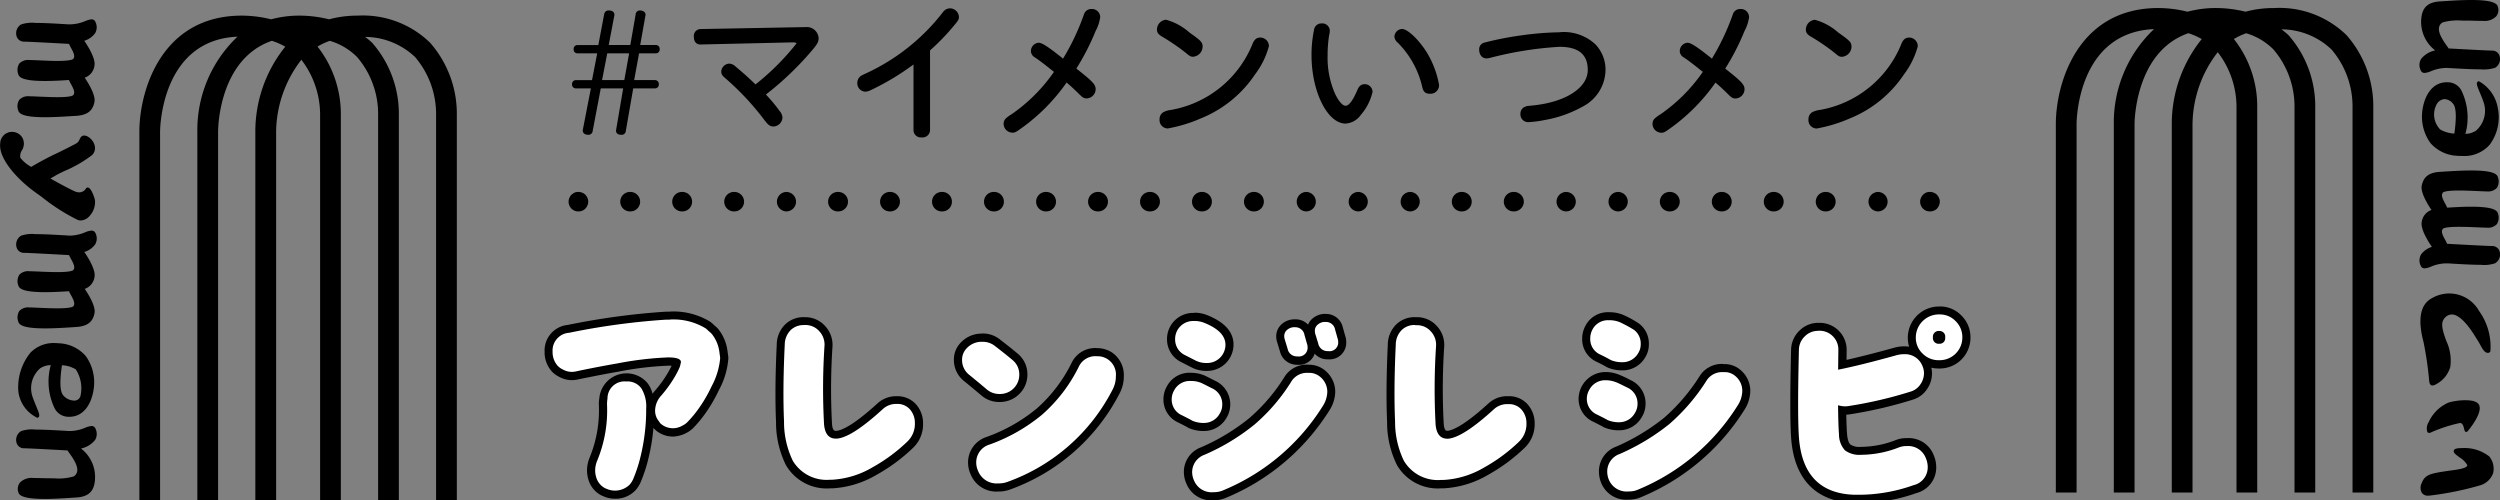 <svg id="c-fig--arrageRecipe" xmlns="http://www.w3.org/2000/svg" viewBox="0 0 160 32">
  <rect x="0" y="0" width="160" height="32" fill="#808080" stroke="none"/>
  <defs>
    <style>
      .cls-1 {
        fill: #fff;
      }
    </style>
  </defs>
  <title>c-fig--arrageRecipe</title>
  <g>
    <path d="M42,3.412a.238.238,0,0,0,.218-.26A.242.242,0,0,0,42,2.882H40.973l.332-1.869a.216.216,0,0,0,.011-.062c.01-.156-.146-.281-.353-.281a.266.266,0,0,0-.281.25L40.34,2.882H38.958l.353-1.859a.2.2,0,0,0,.011-.072c.01-.166-.135-.281-.343-.281a.282.282,0,0,0-.312.24l-.374,1.973h-1.36a.242.242,0,0,0-.218.27.237.237,0,0,0,.218.26h1.288l-.332,1.714H36.85a.25.25,0,0,0-.239.27.241.241,0,0,0,.239.26h.966l-.509,2.617a.2.2,0,0,0-.011.072c-.01.166.136.281.343.281a.268.268,0,0,0,.291-.24l.519-2.731h1.434l-.447,2.627a.3.3,0,0,0-.01.083c0,.166.124.26.332.26a.26.26,0,0,0,.291-.228l.477-2.742h1.4a.241.241,0,0,0,.239-.26.249.249,0,0,0-.239-.27h-1.34L40.9,3.412ZM39.955,5.126H38.532l.332-1.714h1.4Zm12.437-2.7c0,.239-.073.385-.395.768a19.679,19.679,0,0,1-2.981,2.857A9.711,9.711,0,0,1,49.9,7.11a.673.673,0,0,1,.177.425.6.6,0,0,1-.561.561c-.218,0-.322-.073-.55-.353A17.118,17.118,0,0,0,46.389,4.98c-.177-.155-.228-.249-.228-.4a.537.537,0,0,1,.5-.508.6.6,0,0,1,.415.187c.52.436.769.655,1.278,1.143a15.829,15.829,0,0,0,2.617-2.617c0-.052-.073-.073-.249-.073l-5.879.135c-.27.01-.436-.177-.436-.488a.44.44,0,0,1,.447-.5l6.71-.125A.76.76,0,0,1,52.392,2.425Zm8.98-1.34c0,.145-.042.218-.239.457a14.269,14.269,0,0,1-1.61,1.683v5.1a.48.48,0,0,1-.54.467.467.467,0,0,1-.519-.467v-4.2a16.232,16.232,0,0,1-2.732,1.641.848.848,0,0,1-.364.1.538.538,0,0,1-.5-.571.556.556,0,0,1,.239-.447c.042-.021.052-.031.3-.146A13.2,13.2,0,0,0,60.344.784a.564.564,0,0,1,.467-.25A.578.578,0,0,1,61.372,1.086Zm9.041.01a2.647,2.647,0,0,1-.291.883,15.2,15.2,0,0,1-1.236,2.409c1.07.841,1.236,1.028,1.236,1.329a.6.6,0,0,1-.571.582c-.166,0-.249-.042-.447-.239-.436-.426-.519-.5-.841-.779a12.13,12.13,0,0,1-2.9,2.929c-.363.26-.415.281-.581.281a.573.573,0,0,1-.551-.571.472.472,0,0,1,.146-.343,2,2,0,0,1,.342-.25A10.663,10.663,0,0,0,67.453,4.6c-.624-.5-.945-.748-1.236-.935a.477.477,0,0,1-.239-.4.54.54,0,0,1,.488-.53c.218,0,.613.249,1.569,1.018A15,15,0,0,0,69.374.919a.489.489,0,0,1,.478-.343A.525.525,0,0,1,70.413,1.1Zm10.8,1.849a5.2,5.2,0,0,1-.883,1.806,7.579,7.579,0,0,1-3.449,2.815,9.549,9.549,0,0,1-2.139.655.534.534,0,0,1-.53-.583.511.511,0,0,1,.26-.467,1.364,1.364,0,0,1,.467-.135,6.912,6.912,0,0,0,5.235-4.258c.115-.26.26-.374.478-.374A.549.549,0,0,1,81.21,2.945Zm-6.876-.624c-.218-.135-.291-.249-.291-.435a.632.632,0,0,1,.582-.623,3.751,3.751,0,0,1,1.486.81c.778.55.852.633.852.925a.661.661,0,0,1-.6.633c-.155,0-.218-.031-.436-.218A13.448,13.448,0,0,0,74.334,2.321ZM91.3,3.329a6.037,6.037,0,0,1,.8,2.1A.548.548,0,0,1,91.52,6c-.291,0-.426-.114-.5-.447a5.838,5.838,0,0,0-1.578-2.836.527.527,0,0,1-.2-.384.516.516,0,0,1,.488-.478C90.086,1.854,90.792,2.529,91.3,3.329ZM87.843,5.884a3.4,3.4,0,0,1-.738,1.454,1.3,1.3,0,0,1-.986.571c-1.164,0-2.182-2.047-2.182-4.383A7.813,7.813,0,0,1,84.1,1.9a.466.466,0,0,1,.467-.4.481.481,0,0,1,.541.467,1.207,1.207,0,0,1-.042.281,8.3,8.3,0,0,0-.1,1.308A5.756,5.756,0,0,0,85.443,6c.229.478.478.769.676.769.218,0,.467-.343.758-1.018.1-.25.249-.363.457-.363A.5.5,0,0,1,87.843,5.884Zm14.266-3.044a2.348,2.348,0,0,1,.643,1.683,2.679,2.679,0,0,1-1.475,2.306,7.639,7.639,0,0,1-2.409.851,7.2,7.2,0,0,1-1,.135.5.5,0,0,1-.56-.54.458.458,0,0,1,.311-.447c.093-.042.093-.042.415-.072,2.139-.2,3.583-1.122,3.583-2.275,0-1-.593-1.485-1.807-1.485a22.683,22.683,0,0,0-4.415.7.981.981,0,0,1-.259.042c-.281,0-.468-.228-.468-.571a.432.432,0,0,1,.312-.435,20.053,20.053,0,0,1,2.462-.478,19.125,19.125,0,0,1,2.336-.187A2.954,2.954,0,0,1,102.109,2.841ZM111.941,1.1a2.644,2.644,0,0,1-.291.883,15.2,15.2,0,0,1-1.236,2.409c1.07.841,1.236,1.028,1.236,1.329a.6.6,0,0,1-.571.582c-.166,0-.25-.042-.446-.239-.436-.426-.52-.5-.841-.779a12.136,12.136,0,0,1-2.9,2.929c-.364.26-.416.281-.581.281a.573.573,0,0,1-.551-.571.471.471,0,0,1,.145-.343,2.118,2.118,0,0,1,.343-.25A10.663,10.663,0,0,0,108.981,4.6c-.623-.5-.946-.748-1.236-.935a.476.476,0,0,1-.24-.4.54.54,0,0,1,.488-.53c.218,0,.613.249,1.569,1.018A15.026,15.026,0,0,0,110.9.919a.49.49,0,0,1,.478-.343A.526.526,0,0,1,111.941,1.1Zm10.8,1.849a5.2,5.2,0,0,1-.882,1.806,7.579,7.579,0,0,1-3.448,2.815,9.554,9.554,0,0,1-2.14.655.533.533,0,0,1-.529-.583A.512.512,0,0,1,116,7.172a1.363,1.363,0,0,1,.468-.135A6.911,6.911,0,0,0,121.7,2.779c.115-.26.26-.374.478-.374A.548.548,0,0,1,122.736,2.945Zm-6.876-.624c-.218-.135-.29-.249-.29-.435a.632.632,0,0,1,.582-.623,3.749,3.749,0,0,1,1.485.81c.779.55.853.633.853.925a.661.661,0,0,1-.6.633c-.155,0-.218-.031-.436-.218A13.377,13.377,0,0,0,115.861,2.321Z"/>
    <g>
      <path class="cls-1" d="M118.735,31.921c-2.346-.064-3.625-1.329-3.852-3.758-.08-.9-.086-2.843-.016-5.783a1.457,1.457,0,0,1,.469-1.056,1.428,1.428,0,0,1,1.022-.413.792.792,0,0,1,.128.014h0a1.427,1.427,0,0,1,1.009.428,1.443,1.443,0,0,1,.416,1.047l-.011.945c.926-.2,2.031-.477,3.366-.847a2.081,2.081,0,0,1,.54-.085,1.651,1.651,0,0,1,.91.239,1.641,1.641,0,0,1-.365-1.057,1.766,1.766,0,1,1,1.781,1.717.344.344,0,0,1-.088-.014h0a1.675,1.675,0,0,1-.964-.3,1.759,1.759,0,0,1,.2.348,1.357,1.357,0,0,1,.112.542,1.512,1.512,0,0,1-.272.86,1.4,1.4,0,0,1-.724.556,27.258,27.258,0,0,1-4.079.951,1.386,1.386,0,0,1-.21.016,1.552,1.552,0,0,1-.176-.011l-.029,0c.011.706.029,1.218.055,1.526a1.31,1.31,0,0,0,.295.846,1.325,1.325,0,0,0,.852.219,6.492,6.492,0,0,0,2.324-.45,1.553,1.553,0,0,1,.579-.109,1.489,1.489,0,0,1,1.486.931,1.7,1.7,0,0,1,.143.651,1.429,1.429,0,0,1-1.089,1.429,10.822,10.822,0,0,1-3.513.627Zm5.372-10.481c-.117.007-.139.032-.139.157,0,.1.007.138.15.143.1,0,.114-.023.114-.143C124.233,21.457,124.2,21.444,124.107,21.44ZM77.651,31.754a1.473,1.473,0,0,1-1.467-.867,1.652,1.652,0,0,1-.158-.668,1.437,1.437,0,0,1,.958-1.36,13.433,13.433,0,0,0,3.134-1.9,11.688,11.688,0,0,0,2.323-2.726,1.421,1.421,0,0,1,1.282-.638,1.355,1.355,0,0,1,.916.306,1.49,1.49,0,0,1,.563,1.154,2.034,2.034,0,0,1-.345,1.078,13.979,13.979,0,0,1-6.477,5.475,1.693,1.693,0,0,1-.694.143Zm26.52-.054a1.446,1.446,0,0,1-1.434-.859,1.638,1.638,0,0,1-.144-.668,1.44,1.44,0,0,1,.957-1.359,13.815,13.815,0,0,0,3.114-1.876,12.348,12.348,0,0,0,2.345-2.75,1.423,1.423,0,0,1,1.282-.635,1.329,1.329,0,0,1,.928.309,1.474,1.474,0,0,1,.543,1.15,2.046,2.046,0,0,1-.343,1.079,13.99,13.99,0,0,1-6.479,5.474,1.657,1.657,0,0,1-.679.143C104.243,31.708,104.18,31.7,104.172,31.7Zm-64.844-.053a1.476,1.476,0,0,1-.653-.152A1.417,1.417,0,0,1,37.9,30.6a1.716,1.716,0,0,1-.076-.506,1.883,1.883,0,0,1,.14-.7,8.2,8.2,0,0,0,.618-3.5,1.735,1.735,0,0,1,.02-.328,1.372,1.372,0,0,1,1.484-1.419,1.342,1.342,0,0,1,1.155.541,2.412,2.412,0,0,1,.365,1.449,12.933,12.933,0,0,1-.363,3.114,9.163,9.163,0,0,1-.493,1.514,1.615,1.615,0,0,1-.216.356.529.529,0,0,1-.077.078A1.4,1.4,0,0,1,39.328,31.648Zm24.579-.455a.291.291,0,0,1-.077-.011l0,0a1.508,1.508,0,0,1-1.475-.933,1.56,1.56,0,0,1-.142-.634,1.446,1.446,0,0,1,1.031-1.41,11.019,11.019,0,0,0,3.265-1.852,9.726,9.726,0,0,0,2.32-3.047,1.438,1.438,0,0,1,1.355-.766,1.526,1.526,0,0,1,.789.2,1.5,1.5,0,0,1,.69,1.348,2.073,2.073,0,0,1-.208.9,12.464,12.464,0,0,1-6.91,6.095A1.811,1.811,0,0,1,63.907,31.192Zm28.323-.212a2.775,2.775,0,0,1-2.609-1.362,5.894,5.894,0,0,1-.595-2.636c-.061-1.368-.046-3.031.044-4.944a1.588,1.588,0,0,1,.468-1.107,1.43,1.43,0,0,1,1.032-.388l.111,0a.251.251,0,0,1,.066.012,1.41,1.41,0,0,1,1.018.477,1.5,1.5,0,0,1,.4,1.085,41.823,41.823,0,0,0-.031,5.035c.063.662.353.662.491.662.43-.036,1.233-.382,2.814-1.828A1.506,1.506,0,0,1,96.5,25.6a1.345,1.345,0,0,1,1.079.445,1.563,1.563,0,0,1,.376,1.06,1.817,1.817,0,0,1-.565,1.355,10.975,10.975,0,0,1-2.272,1.68,5.975,5.975,0,0,1-2.715.837Zm-39.108,0a2.772,2.772,0,0,1-2.608-1.362,5.9,5.9,0,0,1-.6-2.636c-.062-1.375-.046-3.038.046-4.944a1.582,1.582,0,0,1,.467-1.107,1.43,1.43,0,0,1,1.032-.388l.109,0a1.428,1.428,0,0,1,1.053.488,1.511,1.511,0,0,1,.4,1.085,41.806,41.806,0,0,0-.031,5.035c.063.666.352.666.49.666.455-.035,1.26-.379,2.848-1.832a1.508,1.508,0,0,1,1.056-.388h.023a1.313,1.313,0,0,1,1.023.444,1.569,1.569,0,0,1,.375,1.06,1.816,1.816,0,0,1-.564,1.355,10.909,10.909,0,0,1-2.272,1.68,5.965,5.965,0,0,1-2.713.837ZM43.078,27.669a1.486,1.486,0,0,1-.524-.093,1.39,1.39,0,0,1-.475-.3,1.113,1.113,0,0,1-.1-.128,1.36,1.36,0,0,1-.319-.865,1.719,1.719,0,0,1,.459-1.143,7.679,7.679,0,0,0,.855-1.194,4.65,4.65,0,0,0,.3-.6.535.535,0,0,0,.026-.123c.032-.015-.064-.1-.544-.1a21.139,21.139,0,0,0-3.205.381c-.776.136-1.653.3-2.646.51a1.656,1.656,0,0,1-.311.036,1.46,1.46,0,0,1-.717-.193,1.34,1.34,0,0,1-.364-.265,1.561,1.561,0,0,1-.409-1.093,1.391,1.391,0,0,1,1.275-1.47,45.637,45.637,0,0,1,6.172-.839c.1,0,.209-.006.311-.006a4.23,4.23,0,0,1,2.442.61,1.35,1.35,0,0,1,.154.134l.121.11a1.369,1.369,0,0,1,.16.149,2.594,2.594,0,0,1,.559,1.376,3.2,3.2,0,0,1,.043.349,4.839,4.839,0,0,1-.57,1.911,9.463,9.463,0,0,1-.814,1.413,7.312,7.312,0,0,1-.817.984,1.378,1.378,0,0,1-.336.234A1.471,1.471,0,0,1,43.078,27.669Zm33.861-.352a2.016,2.016,0,0,1-.718-.149c-.156-.088-.374-.2-.689-.359a1.35,1.35,0,0,1-.812-1.264,1.4,1.4,0,0,1,.186-.688,1.387,1.387,0,0,1,1.289-.741,2.017,2.017,0,0,1,.769.141c.124.057.351.169.69.345a1.367,1.367,0,0,1,.823,1.293,1.35,1.35,0,0,1-.2.711,1.4,1.4,0,0,1-1.254.717Zm26.592-.044a2.03,2.03,0,0,1-.74-.151c-.156-.088-.374-.2-.69-.358a1.356,1.356,0,0,1-.811-1.266,1.379,1.379,0,0,1,.184-.671,1.41,1.41,0,0,1,1.291-.758,2.109,2.109,0,0,1,.77.154c.052.017.287.125.692.329a1.373,1.373,0,0,1,.827,1.295,1.351,1.351,0,0,1-.205.712,1.413,1.413,0,0,1-1.254.717Zm-39.583-1.8a1.492,1.492,0,0,1-1.008-.385c-.328-.279-.686-.576-1.069-.89a1.443,1.443,0,0,1-.566-1.171,1.285,1.285,0,0,1,.341-.889,1.556,1.556,0,0,1,1.21-.526,1.524,1.524,0,0,1,1,.348c.433.331.8.625,1.1.874a1.431,1.431,0,0,1,.533,1.133,1.463,1.463,0,0,1-.369.991,1.479,1.479,0,0,1-1.151.514Zm13.263-1.989a1.769,1.769,0,0,1-.8-.179l-.654-.335a1.414,1.414,0,0,1,.648-2.692,2.032,2.032,0,0,1,.767.139c1.006.406,1.516.957,1.516,1.638a1.425,1.425,0,0,1-1.443,1.429Zm26.5-.052A1.986,1.986,0,0,1,103,23.28c-.2-.115-.421-.23-.685-.357a1.337,1.337,0,0,1-.8-1.267,1.477,1.477,0,0,1,.163-.682,1.375,1.375,0,0,1,1.295-.747,2.126,2.126,0,0,1,.772.138,6.576,6.576,0,0,1,1,.547,1.335,1.335,0,0,1,.516,1.094,1.318,1.318,0,0,1-.192.715,1.41,1.41,0,0,1-1.268.713ZM83.045,23.07a.328.328,0,0,1-.076-.011h0a.86.86,0,0,1-.814-.673l-.182-.593a.947.947,0,0,1-.042-.273.774.774,0,0,1,.293-.619.968.968,0,0,1,.62-.217.856.856,0,0,1,.891.674l.167.593a.623.623,0,0,1,.04.237A.81.81,0,0,1,83.045,23.07Zm1.885-.355a.845.845,0,0,1-.817-.679l-.182-.592a.969.969,0,0,1-.041-.272.765.765,0,0,1,.3-.62.944.944,0,0,1,.616-.217.858.858,0,0,1,.892.675l.166.592a.634.634,0,0,1,.04.237.81.81,0,0,1-.9.882C84.985,22.721,84.935,22.715,84.93,22.715Z"/>
      <path d="M124.133,20.124a1.393,1.393,0,0,1,1.032.432,1.428,1.428,0,0,1,.425,1.04,1.452,1.452,0,0,1-1.457,1.457c-.009,0-.016,0-.025,0s-.015,0-.024,0a1.426,1.426,0,0,1-1.039-.425,1.389,1.389,0,0,1-.433-1.032,1.478,1.478,0,0,1,1.473-1.473c.009,0,.015,0,.024,0s.016,0,.025,0M124.109,22a.356.356,0,0,0,.384-.4.364.364,0,0,0-.386-.417.37.37,0,0,0-.4.417.363.363,0,0,0,.4.4M42.862,20.452a3.962,3.962,0,0,1,2.3.563,2.045,2.045,0,0,1,.188.17,2.076,2.076,0,0,1,.2.181,2.329,2.329,0,0,1,.5,1.238c.014.108.036.21.04.327a4.658,4.658,0,0,1-.546,1.791,9.029,9.029,0,0,1-.791,1.372,7.135,7.135,0,0,1-.788.95,1.231,1.231,0,0,1-.3.2,1.2,1.2,0,0,1-.585.164,1.227,1.227,0,0,1-.433-.077,1.111,1.111,0,0,1-.387-.241,1.048,1.048,0,0,1-.085-.122,1.06,1.06,0,0,1-.249-.682,1.462,1.462,0,0,1,.395-.972,7.938,7.938,0,0,0,.886-1.236,5.069,5.069,0,0,0,.313-.63,63.014,63.014,0,0,0,.061-.274q0-.3-.82-.3a21.293,21.293,0,0,0-3.25.385c-.779.135-1.659.3-2.655.512a1.387,1.387,0,0,1-.258.03,1.19,1.19,0,0,1-.591-.161,1.1,1.1,0,0,1-.3-.211,1.306,1.306,0,0,1-.341-.918,1.138,1.138,0,0,1,1.063-1.214,45.35,45.35,0,0,1,6.132-.835q.154-.005.3-.005m60.155.036a1.8,1.8,0,0,1,.638.121,8.23,8.23,0,0,1,.926.5,1.083,1.083,0,0,1,.425.9,1.062,1.062,0,0,1-.152.576,1.159,1.159,0,0,1-1.047.592l-.021,0-.021,0a1.848,1.848,0,0,1-.668-.136c-.172-.1-.395-.218-.667-.349a1.074,1.074,0,0,1-.653-1.032,1.2,1.2,0,0,1,.135-.562,1.108,1.108,0,0,1,1.063-.607l.022,0,.02,0m-26.576.046a1.714,1.714,0,0,1,.637.121q1.352.546,1.352,1.4a1.169,1.169,0,0,1-1.184,1.169l-.015,0-.019,0a1.512,1.512,0,0,1-.683-.152l-.653-.334a1.111,1.111,0,0,1-.667-1.033,1.151,1.151,0,0,1,1.2-1.168l.016,0,.018,0m8.361.061.019,0,.016,0a.588.588,0,0,1,.608.485l.166.592a.451.451,0,0,1,.03.167.557.557,0,0,1-.637.622l-.016,0-.018,0a.605.605,0,0,1-.608-.5l-.182-.593a.69.69,0,0,1-.03-.2.506.506,0,0,1,.2-.417.7.7,0,0,1,.455-.16m5.768.21.1,0,.013,0h0c.009,0,.016,0,.024,0h0a1.167,1.167,0,0,1,.865.4,1.247,1.247,0,0,1,.334.9,41.939,41.939,0,0,0-.031,5.07c.057.6.309.895.751.895l.055,0q.956-.085,2.934-1.894a1.25,1.25,0,0,1,.879-.319c.007,0,.012,0,.02,0s.014,0,.022,0a1.061,1.061,0,0,1,.842.356,1.3,1.3,0,0,1,.311.888,1.562,1.562,0,0,1-.486,1.169,10.626,10.626,0,0,1-2.216,1.639,5.711,5.711,0,0,1-2.6.8h0l-.022,0h0l-.018,0-.121,0a2.521,2.521,0,0,1-2.384-1.231,5.709,5.709,0,0,1-.561-2.519q-.092-2.066.045-4.92a1.323,1.323,0,0,1,.388-.932,1.176,1.176,0,0,1,.852-.314m-39.108,0,.1,0h.008a1.17,1.17,0,0,1,.866.4,1.253,1.253,0,0,1,.334.9,41.743,41.743,0,0,0-.03,5.07q.086.9.749.9.039,0,.08,0,.957-.078,2.943-1.9a1.253,1.253,0,0,1,.88-.319H57.4a1.062,1.062,0,0,1,.842.356,1.306,1.306,0,0,1,.311.888,1.562,1.562,0,0,1-.486,1.169,10.619,10.619,0,0,1-2.217,1.639,5.709,5.709,0,0,1-2.6.8h-.007l-.12,0A2.52,2.52,0,0,1,50.74,29.49a5.707,5.707,0,0,1-.562-2.519q-.092-2.066.046-4.92a1.327,1.327,0,0,1,.387-.932,1.179,1.179,0,0,1,.852-.314m31.415.139a.586.586,0,0,1,.607.485l.168.593a.441.441,0,0,1,.03.166.557.557,0,0,1-.637.622l-.016,0-.019,0a.6.6,0,0,1-.607-.5l-.182-.593a.7.7,0,0,1-.031-.2.512.512,0,0,1,.2-.418.707.707,0,0,1,.456-.159l.018,0,.016,0m33.483.227h.043c.007,0,.013,0,.02,0h0c.01,0,.018,0,.028,0h0a1.2,1.2,0,0,1,.858.364,1.19,1.19,0,0,1,.342.865l-.015,1.265q1.491-.3,3.7-.917a1.876,1.876,0,0,1,.471-.075c.01,0,.018,0,.028,0l.022,0a1.19,1.19,0,0,1,1.183.774,1.1,1.1,0,0,1,.091.439,1.245,1.245,0,0,1-.227.713,1.138,1.138,0,0,1-.593.456,26.839,26.839,0,0,1-4.037.941,1.129,1.129,0,0,1-.169.012A1.225,1.225,0,0,1,117.96,26a1.378,1.378,0,0,1-.324-.067c.009.893.03,1.517.06,1.87a1.509,1.509,0,0,0,.38,1.017,1.529,1.529,0,0,0,1.024.287,6.717,6.717,0,0,0,2.419-.468,1.306,1.306,0,0,1,.485-.091c.011,0,.02,0,.031,0s.012,0,.018,0a1.2,1.2,0,0,1,1.2.774,1.407,1.407,0,0,1,.121.547,1.172,1.172,0,0,1-.91,1.183,10.522,10.522,0,0,1-3.427.613q-.147,0-.292,0h-.049q-3.231-.092-3.552-3.523-.12-1.336-.014-5.753a1.21,1.21,0,0,1,.388-.873,1.176,1.176,0,0,1,.844-.341m-53.5.7.011,0,.009,0a1.25,1.25,0,0,1,.819.288q.653.5,1.093.873a1.174,1.174,0,0,1,.44.934,1.21,1.21,0,0,1-.3.82,1.228,1.228,0,0,1-.956.425l-.01,0-.01,0a1.228,1.228,0,0,1-.836-.32q-.5-.424-1.078-.895a1.192,1.192,0,0,1-.471-.971,1.032,1.032,0,0,1,.273-.714,1.306,1.306,0,0,1,1.017-.441m7.352.926a1.172,1.172,0,0,1,1.2,1.291,1.809,1.809,0,0,1-.182.79,12.16,12.16,0,0,1-6.77,5.965,1.543,1.543,0,0,1-.547.091H63.9l-.009,0a1.272,1.272,0,0,1-1.291-.79,1.3,1.3,0,0,1-.121-.532,1.186,1.186,0,0,1,.865-1.168,11.169,11.169,0,0,0,3.34-1.9,9.91,9.91,0,0,0,2.383-3.127,1.172,1.172,0,0,1,1.123-.622h.02m40.086,1.018.017,0,.025,0a1.033,1.033,0,0,1,.713.243,1.221,1.221,0,0,1,.456.956,1.786,1.786,0,0,1-.3.942,13.668,13.668,0,0,1-6.361,5.373,1.4,1.4,0,0,1-.576.122l-.02,0-.022,0a1.23,1.23,0,0,1-1.245-.714,1.377,1.377,0,0,1-.121-.561,1.188,1.188,0,0,1,.8-1.123,13.972,13.972,0,0,0,3.173-1.912,12.538,12.538,0,0,0,2.4-2.809,1.173,1.173,0,0,1,1.063-.515m-26.534.045a1.069,1.069,0,0,1,.713.244,1.235,1.235,0,0,1,.471.956,1.772,1.772,0,0,1-.3.941,13.667,13.667,0,0,1-6.36,5.374,1.435,1.435,0,0,1-.592.122h-.013l-.021,0a1.217,1.217,0,0,1-1.229-.714,1.368,1.368,0,0,1-.136-.561,1.186,1.186,0,0,1,.8-1.123,13.675,13.675,0,0,0,3.195-1.935,11.874,11.874,0,0,0,2.376-2.786,1.173,1.173,0,0,1,1.063-.517l.012,0,.023,0m19.005.471.022,0,.02,0a1.844,1.844,0,0,1,.637.137c.061.02.283.126.668.319a1.111,1.111,0,0,1,.684,1.063,1.086,1.086,0,0,1-.167.577,1.148,1.148,0,0,1-1.032.593l-.023,0-.019,0a1.825,1.825,0,0,1-.668-.137c-.122-.071-.344-.186-.668-.348a1.091,1.091,0,0,1-.668-1.033,1.124,1.124,0,0,1,.152-.547,1.144,1.144,0,0,1,1.063-.623m-26.535.046a1.7,1.7,0,0,1,.637.122c.112.051.334.161.668.334a1.11,1.11,0,0,1,.683,1.063,1.093,1.093,0,0,1-.166.576,1.149,1.149,0,0,1-1.032.592l-.017,0-.017,0a1.831,1.831,0,0,1-.669-.136c-.121-.071-.344-.188-.667-.349a1.091,1.091,0,0,1-.668-1.032,1.148,1.148,0,0,1,.152-.562,1.128,1.128,0,0,1,1.063-.607l.017,0,.017,0m-36.142.03a1.093,1.093,0,0,1,.945.433,2.2,2.2,0,0,1,.315,1.3,12.628,12.628,0,0,1-.356,3.052,9.1,9.1,0,0,1-.48,1.471,1.317,1.317,0,0,1-.182.3c0,.006-.007.014-.012.02l-.006.005a1.337,1.337,0,0,1-1.524.28c-.022-.01-.046-.015-.067-.026a1.146,1.146,0,0,1-.572-.705,1.5,1.5,0,0,1-.066-.434,1.625,1.625,0,0,1,.122-.607,8.428,8.428,0,0,0,.637-3.612,2.221,2.221,0,0,1,.029-.374,1.091,1.091,0,0,1,1.216-1.1m84.046-4.8h-.049a2,2,0,0,0-1.992,1.992,2.008,2.008,0,0,0,.083.581,2.117,2.117,0,0,0-.318-.023h-.049a2.366,2.366,0,0,0-.6.092c-1.165.323-2.183.583-3.038.774l.007-.615a1.725,1.725,0,0,0-1.7-1.755h-.108a1.685,1.685,0,0,0-1.2.487,1.738,1.738,0,0,0-.547,1.233c-.072,2.991-.066,4.892.016,5.814.237,2.546,1.639,3.927,4.055,4h.064c.085,0,.189,0,.292,0a11.084,11.084,0,0,0,3.6-.641,1.688,1.688,0,0,0,1.261-1.675,1.93,1.93,0,0,0-.161-.749,1.714,1.714,0,0,0-1.678-1.092H122a1.826,1.826,0,0,0-.677.128,6.227,6.227,0,0,1-2.229.432,1.033,1.033,0,0,1-.673-.152c-.05-.045-.171-.2-.21-.675-.016-.194-.036-.558-.049-1.232a1.669,1.669,0,0,0,.186-.017,27.519,27.519,0,0,0,4.119-.96,1.657,1.657,0,0,0,.862-.657,1.762,1.762,0,0,0,.318-1.006,1.615,1.615,0,0,0-.042-.368,2.084,2.084,0,0,0,.475.053h.049A1.971,1.971,0,0,0,126.11,21.6a1.937,1.937,0,0,0-.575-1.4,1.9,1.9,0,0,0-1.4-.587Zm-81.271.329q-.156,0-.319.006a46.017,46.017,0,0,0-6.209.844,1.645,1.645,0,0,0-1.487,1.725,1.816,1.816,0,0,0,.479,1.27,1.585,1.585,0,0,0,.428.314,1.7,1.7,0,0,0,.842.226,1.871,1.871,0,0,0,.357-.04c.969-.2,1.856-.373,2.644-.51a20.938,20.938,0,0,1,3.161-.377c.087,0,.158,0,.215.007-.057.125-.129.262-.221.423a7.491,7.491,0,0,1-.828,1.154,2.454,2.454,0,0,0-.167.215,1.979,1.979,0,0,0-.306-.66,1.75,1.75,0,0,0-3.1.92l-.01.081a1.967,1.967,0,0,0-.021.371,7.954,7.954,0,0,1-.6,3.392,2.149,2.149,0,0,0-.159.8,2.028,2.028,0,0,0,.087.581,1.655,1.655,0,0,0,.821,1.013,1.058,1.058,0,0,0,.123.052,1.7,1.7,0,0,0,.735.164,1.731,1.731,0,0,0,1.362-.567l.03-.034a.593.593,0,0,0,.037-.051,1.821,1.821,0,0,0,.231-.389,9.456,9.456,0,0,0,.508-1.555,12.6,12.6,0,0,0,.318-1.941.71.71,0,0,0,.085.1,1.632,1.632,0,0,0,.565.353,1.751,1.751,0,0,0,.614.109,2,2,0,0,0,1.248-.516,7.687,7.687,0,0,0,.846-1.019,9.6,9.6,0,0,0,.836-1.451,4.968,4.968,0,0,0,.6-2.024,2.4,2.4,0,0,0-.032-.3l-.013-.085a2.845,2.845,0,0,0-.617-1.507,1.607,1.607,0,0,0-.2-.187l-.052-.044-.045-.043a1.512,1.512,0,0,0-.191-.166,4.474,4.474,0,0,0-2.594-.658Zm60.155.036h-.042a1.619,1.619,0,0,0-1.523.884,1.728,1.728,0,0,0-.2.8,1.582,1.582,0,0,0,.944,1.5c.26.125.471.236.633.331a.521.521,0,0,0,.074.036,2.37,2.37,0,0,0,.856.171h.042a1.675,1.675,0,0,0,1.49-.839,1.571,1.571,0,0,0,.229-.849,1.6,1.6,0,0,0-.623-1.3,6.173,6.173,0,0,0-1.014-.558.531.531,0,0,0-.05-.022,2.329,2.329,0,0,0-.821-.154Zm-26.576.046h-.034A1.67,1.67,0,0,0,74.689,21.7a1.617,1.617,0,0,0,.945,1.493l.657.336a2.036,2.036,0,0,0,.919.209h.035a1.688,1.688,0,0,0,1.7-1.689c0-.8-.564-1.428-1.677-1.878a2.24,2.24,0,0,0-.832-.159Zm8.361.061a1.225,1.225,0,0,0-.784.277,1.015,1.015,0,0,0-.311.415,1.088,1.088,0,0,0-.829-.343h-.034a1.234,1.234,0,0,0-.782.274,1.039,1.039,0,0,0-.392.823,1.21,1.21,0,0,0,.053.345l.183.6a1.118,1.118,0,0,0,1.1.867h.035a1.059,1.059,0,0,0,1.092-.71,1.076,1.076,0,0,0,.832.361H85a1.066,1.066,0,0,0,1.157-1.142.979.979,0,0,0-.055-.328l-.161-.572a1.1,1.1,0,0,0-1.108-.864H84.8Zm5.768.21h0a1.681,1.681,0,0,0-1.212.46,1.829,1.829,0,0,0-.546,1.28c-.091,1.919-.106,3.59-.045,4.969a6.133,6.133,0,0,0,.629,2.754,3.018,3.018,0,0,0,2.835,1.492l.134,0h.027a6.25,6.25,0,0,0,2.849-.87,11.183,11.183,0,0,0,2.322-1.718,2.072,2.072,0,0,0,.647-1.545,1.813,1.813,0,0,0-.44-1.23,1.583,1.583,0,0,0-1.234-.534H96.5a1.758,1.758,0,0,0-1.231.456c-1.608,1.47-2.337,1.733-2.628,1.759-.085,0-.2,0-.242-.425a41.732,41.732,0,0,1,.032-5,1.762,1.762,0,0,0-.467-1.274,1.7,1.7,0,0,0-1.235-.573H90.68l-.111,0Zm-39.108,0a1.686,1.686,0,0,0-1.212.459,1.833,1.833,0,0,0-.546,1.281c-.092,1.914-.107,3.586-.046,4.969a6.136,6.136,0,0,0,.631,2.755,3.016,3.016,0,0,0,2.835,1.492l.125,0h.017a6.261,6.261,0,0,0,2.833-.87,11.189,11.189,0,0,0,2.323-1.718,2.072,2.072,0,0,0,.646-1.545,1.817,1.817,0,0,0-.438-1.229,1.585,1.585,0,0,0-1.231-.535h-.011a1.763,1.763,0,0,0-1.231.455c-1.615,1.478-2.344,1.739-2.634,1.762H53.5c-.108,0-.212-.022-.251-.427a41.577,41.577,0,0,1,.032-5,1.769,1.769,0,0,0-.466-1.273,1.7,1.7,0,0,0-1.237-.574h-.023c-.015,0-.056,0-.1,0ZM62.855,21.35a1.834,1.834,0,0,0-1.4.613,1.54,1.54,0,0,0-.406,1.061,1.715,1.715,0,0,0,.665,1.375c.379.309.736.606,1.068.886a1.731,1.731,0,0,0,1.172.443h.02a1.754,1.754,0,0,0,1.344-.6,1.723,1.723,0,0,0,.436-1.166,1.7,1.7,0,0,0-.624-1.33q-.45-.379-1.113-.889a1.749,1.749,0,0,0-1.136-.4h-.02Zm7.352.926h-.02a1.677,1.677,0,0,0-1.581.9,9.463,9.463,0,0,1-2.261,2.976,10.714,10.714,0,0,1-3.189,1.808,1.71,1.71,0,0,0-1.2,1.654,1.828,1.828,0,0,0,.165.743,1.769,1.769,0,0,0,1.766,1.1h.02a2.066,2.066,0,0,0,.729-.125,12.72,12.72,0,0,0,7.051-6.218,2.344,2.344,0,0,0,.238-1.023,1.753,1.753,0,0,0-.8-1.56,1.782,1.782,0,0,0-.92-.251Zm40.086,1.018a1.676,1.676,0,0,0-1.5.753,12.085,12.085,0,0,1-2.3,2.7,13.522,13.522,0,0,1-3.051,1.835,1.685,1.685,0,0,0-1.11,1.6,1.9,1.9,0,0,0,.165.772,1.725,1.725,0,0,0,1.72,1.023h.042a1.92,1.92,0,0,0,.788-.167,14.233,14.233,0,0,0,6.59-5.572,2.3,2.3,0,0,0,.382-1.217,1.748,1.748,0,0,0-.635-1.349,1.538,1.538,0,0,0-1.054-.369h-.042Zm-26.534.045h-.034a1.676,1.676,0,0,0-1.5.754,11.422,11.422,0,0,1-2.273,2.67,13.227,13.227,0,0,1-3.074,1.86,1.682,1.682,0,0,0-1.111,1.6,1.883,1.883,0,0,0,.183.776,1.712,1.712,0,0,0,1.7,1.019h.034a1.957,1.957,0,0,0,.8-.167,14.232,14.232,0,0,0,6.589-5.573,2.287,2.287,0,0,0,.383-1.216,1.761,1.761,0,0,0-.649-1.348,1.585,1.585,0,0,0-1.055-.371Zm19.005.471a1.73,1.73,0,0,0-1.734,1.689,1.6,1.6,0,0,0,.955,1.5c.31.155.523.265.64.333a.53.53,0,0,0,.071.034,2.352,2.352,0,0,0,.858.173h.042a1.663,1.663,0,0,0,1.475-.84,1.6,1.6,0,0,0,.244-.849,1.619,1.619,0,0,0-.976-1.53,6.566,6.566,0,0,0-.731-.345,2.283,2.283,0,0,0-.8-.164h-.042Zm-26.535.046h-.034a1.638,1.638,0,0,0-1.518.876,1.67,1.67,0,0,0-.216.813,1.6,1.6,0,0,0,.956,1.5c.308.154.522.265.636.332a.512.512,0,0,0,.073.036,2.357,2.357,0,0,0,.859.172h.034a1.665,1.665,0,0,0,1.474-.839,1.66,1.66,0,0,0-.731-2.379c-.335-.173-.565-.287-.681-.34a2.247,2.247,0,0,0-.852-.168Z"/>
    </g>
    <path d="M37.024,13.531a.689.689,0,0,1-.249-.042.815.815,0,0,1-.2-.135.666.666,0,0,1-.187-.447.623.623,0,0,1,.052-.239.659.659,0,0,1,.135-.207,1.269,1.269,0,0,1,.2-.136.66.66,0,0,1,.686.136.644.644,0,0,1,.135.207.616.616,0,0,1,.052.239.666.666,0,0,1-.187.447A.61.61,0,0,1,37.024,13.531Zm83.159,0h0a.625.625,0,0,0,.624-.623h0a.626.626,0,0,0-.624-.624h0a.624.624,0,0,0,0,1.247Zm-3.325,0h0a.625.625,0,0,0,.623-.623h0a.625.625,0,0,0-.623-.624h0a.624.624,0,1,0,0,1.247Zm-3.326,0h0a.625.625,0,0,0,.623-.623h0a.625.625,0,0,0-.623-.624h0a.624.624,0,1,0,0,1.247Zm-3.326,0h0a.625.625,0,0,0,.623-.623h0a.625.625,0,0,0-.623-.624h0a.624.624,0,1,0,0,1.247Zm-3.326,0h0a.625.625,0,0,0,.624-.623h0a.626.626,0,0,0-.624-.624h0a.624.624,0,1,0,0,1.247Zm-3.336,0h0a.628.628,0,0,0,.634-.623h0a.628.628,0,0,0-.634-.624h0a.624.624,0,0,0,0,1.247Zm-3.326,0h0a.627.627,0,0,0,.634-.623h0a.628.628,0,0,0-.634-.624h0a.624.624,0,0,0,0,1.247Zm-3.325,0h0a.633.633,0,0,0,.633-.623h0a.634.634,0,0,0-.633-.624h0a.624.624,0,1,0,0,1.247Zm-3.326,0h0a.625.625,0,0,0,.623-.623h0a.625.625,0,0,0-.623-.624h0a.624.624,0,1,0,0,1.247Zm-3.326,0h0a.625.625,0,0,0,.623-.623h0a.625.625,0,0,0-.623-.624h0a.624.624,0,0,0,0,1.247Zm-3.326,0h0a.625.625,0,0,0,.624-.623h0a.626.626,0,0,0-.624-.624h0a.624.624,0,0,0,0,1.247Zm-3.326,0h0a.625.625,0,0,0,.624-.623h0a.626.626,0,0,0-.624-.624h0a.624.624,0,0,0,0,1.247Zm-3.325,0h0a.625.625,0,0,0,.623-.623h0a.625.625,0,0,0-.623-.624h0a.624.624,0,1,0,0,1.247Zm-3.326,0h0a.625.625,0,0,0,.623-.623h0a.625.625,0,0,0-.623-.624h0a.624.624,0,1,0,0,1.247Zm-3.326,0h0a.625.625,0,0,0,.623-.623h0a.625.625,0,0,0-.623-.624h0a.624.624,0,1,0,0,1.247Zm-3.325,0h0a.625.625,0,0,0,.623-.623h0a.626.626,0,0,0-.623-.624h0a.624.624,0,1,0,0,1.247Zm-3.326,0h0a.625.625,0,0,0,.624-.623h0a.626.626,0,0,0-.624-.624h0a.624.624,0,1,0,0,1.247Zm-3.336,0h0a.619.619,0,0,0,.624-.623h0a.619.619,0,0,0-.624-.624h0a.624.624,0,1,0,0,1.247Zm-3.326,0h0a.618.618,0,0,0,.624-.623h0a.619.619,0,0,0-.624-.624h0a.624.624,0,1,0,0,1.247Zm-3.325,0h0a.625.625,0,0,0,.623-.623h0a.626.626,0,0,0-.623-.624h0a.624.624,0,1,0,0,1.247Zm-3.326,0h0a.625.625,0,0,0,.624-.623h0a.626.626,0,0,0-.624-.624h0a.624.624,0,1,0,0,1.247Zm-3.326,0h0a.625.625,0,0,0,.624-.623h0a.626.626,0,0,0-.624-.624h0a.624.624,0,0,0,0,1.247Zm-3.325,0h0a.625.625,0,0,0,.624-.623h0A.626.626,0,0,0,47,12.284h0a.624.624,0,1,0,0,1.247Zm-3.326,0h0a.625.625,0,0,0,.624-.623h0a.626.626,0,0,0-.624-.624h0a.624.624,0,1,0,0,1.247Zm-3.325,0h0a.625.625,0,0,0,.623-.623h0a.626.626,0,0,0-.623-.624h0a.624.624,0,1,0,0,1.247Zm83.616-.177a.669.669,0,0,0,.187-.447.616.616,0,0,0-.052-.239.909.909,0,0,0-.135-.207.665.665,0,0,0-.686-.136.933.933,0,0,0-.2.136.661.661,0,0,0-.135.207.476.476,0,0,0-.052.239.624.624,0,0,0,.187.447.614.614,0,0,0,.437.177A.655.655,0,0,0,123.966,13.355Z"/>
    <path d="M150.182,2.255a6.866,6.866,0,0,1,1.708,4.627V31.52h-1.328V6.855a5.6,5.6,0,0,0-1.348-3.69,4.672,4.672,0,0,0-3.2-1.287,5.174,5.174,0,0,1,.455.378,6.877,6.877,0,0,1,1.706,4.627V31.52h-1.326V6.855a5.614,5.614,0,0,0-1.347-3.688,4.109,4.109,0,0,0-1.744-1.039,4.35,4.35,0,0,0-.79.369,6.95,6.95,0,0,1,1.495,4.385l0,24.638h-1.327V6.855a5.746,5.746,0,0,0-1.2-3.515,7.648,7.648,0,0,0-1.615,4.607V31.52h-1.327V7.946A8.651,8.651,0,0,1,140.913,2.5a4.444,4.444,0,0,0-.857-.375c-3.38,1.171-3.445,5.6-3.445,5.817V31.52h-1.327V7.946a8.225,8.225,0,0,1,2.575-6.084c-4.888.212-4.958,5.839-4.958,6.084V31.52h-1.328V7.946c0-2.571,1.369-7.432,6.561-7.432A7.877,7.877,0,0,1,140,.75a6.983,6.983,0,0,1,1.836-.236,7.9,7.9,0,0,1,1.874.235A6.984,6.984,0,0,1,145.55.515,6.136,6.136,0,0,1,150.182,2.255Zm4.768,1.52a.751.751,0,0,0-.03.712.258.258,0,0,0,.255.181,1.317,1.317,0,0,0,.414-.114,2.615,2.615,0,0,1,1.022-.206l.432.024c.463.025,1.161.067,1.718.067a2.477,2.477,0,0,0,.927-.1.659.659,0,0,0,.294-.724.489.489,0,0,0-.505-.377c-.249,0-2.222-.108-2.763-.137-.03-.045-.061-.091-.1-.145-.234-.329-.585-.828-.516-1.2a.471.471,0,0,1,.227-.321,3.548,3.548,0,0,1,1.253-.117c.308,0,.621,0,.883.014.19,0,.355.006.474.006a1.028,1.028,0,0,0,.836-.309.673.673,0,0,0,.093-.6C159.79.134,159.248,0,158.153,0c-.583,0-1.2.04-1.6.066l-.339.021c-.735.037-1.1.3-1.222.885a2.3,2.3,0,0,0,.86,2.254A1.539,1.539,0,0,0,154.949,3.775Zm4.526,11.97c-.269,0-2.537-.125-2.862-.142a2.252,2.252,0,0,0-.113-.233c-.14-.254-.3-.538-.164-.717.042-.054.226-.136,1.038-.136.395,0,.832.017,1.184.032.244.012.457.021.592.021a.775.775,0,0,0,.651-.228.786.786,0,0,0,.062-.688c-.073-.289-.614-.425-1.71-.425-.551,0-1.124.036-1.534.061a2.481,2.481,0,0,0-.118-.242c-.14-.254-.3-.538-.164-.713.042-.056.226-.142,1.044-.142.391,0,.83.021,1.179.035.243.01.455.023.59.023a.779.779,0,0,0,.651-.23.782.782,0,0,0,.062-.686c-.073-.29-.614-.424-1.71-.424-.583,0-1.2.039-1.612.063-.132.007-.246.017-.33.021-.741.035-1.1.3-1.222.886-.088.446.4,1.224.623,1.557a.95.95,0,0,0-.623.763c-.092.466.44,1.292.651,1.6a1.336,1.336,0,0,0-.689.48.759.759,0,0,0-.03.716.258.258,0,0,0,.255.178,1.283,1.283,0,0,0,.414-.113,2.548,2.548,0,0,1,1.022-.206c.1,0,.244.012.425.023.467.026,1.165.069,1.725.069a2.16,2.16,0,0,0,.927-.1.657.657,0,0,0,.294-.722A.489.489,0,0,0,159.475,15.745Zm-1.688-7.178a1.283,1.283,0,0,0,.67-.2,1.684,1.684,0,0,0,.484-1.848c-.08-.233-.166-.439-.242-.616-.141-.342-.221-.533-.163-.633a.132.132,0,0,1,.091-.068h.025a2.415,2.415,0,0,1,1.209,1.724,2.939,2.939,0,0,1-.532,2.348,2.164,2.164,0,0,1-1.73.708c-.1,0-.2,0-.306-.01a2.414,2.414,0,0,1-1.743-.814,2.886,2.886,0,0,1-.527-2.013c.1-.908.572-1.881,1.577-1.881a1.654,1.654,0,0,1,.2.011.99.99,0,0,1,.731.521A3.957,3.957,0,0,1,157.787,8.567ZM157,6.644a.734.734,0,0,0-.539-.3.617.617,0,0,0-.523.348,1.368,1.368,0,0,0,.241,1.6,2.054,2.054,0,0,0,.9.258C157.222,7.522,157.2,6.883,157,6.644Zm.564,22.034c-.272,0-.441.037-.493.1a.152.152,0,0,0-.034.115c.016.119.172.233.372.378a1.419,1.419,0,0,1,.486.475.083.083,0,0,1-.007.082c-.093.158-.659.235-1.159.3-.226.032-.459.067-.674.106-.594.112-.894.217-1.067.69a.648.648,0,0,0,.013.619.456.456,0,0,0,.392.181h.048a19.91,19.91,0,0,0,3.329-.675,1.265,1.265,0,0,0,.788-.761,1.234,1.234,0,0,0-.242-1.072A2.565,2.565,0,0,0,157.561,28.679Zm.228-3.064a4.18,4.18,0,0,0-1.055.139,2.454,2.454,0,0,0-1.3,1.26.744.744,0,0,0-.093.614.139.139,0,0,0,.126.082.181.181,0,0,0,.085-.023,9.483,9.483,0,0,1,1.883-.614h.033c.152.035.192.221.232.367.025.109.047.206.135.206a.143.143,0,0,0,.107-.066c.1-.115.936-1.136.724-1.646C158.576,25.72,158.282,25.615,157.79,25.615Zm1.476-3.034a.152.152,0,0,0,.118-.109,3.9,3.9,0,0,0-.726-2.569,2.187,2.187,0,0,0-3.02-.816c-1.094.567-.678,2.242-.537,2.79a21.81,21.81,0,0,1,.36,2.456c.007.1.027.341.218.341a.635.635,0,0,0,.273-.107,1.821,1.821,0,0,0,.864-1.076,2.962,2.962,0,0,0-.259-1.68c-.2-.562-.381-1.093-.148-1.394a.636.636,0,0,1,.5-.291c.63,0,1.318,1.107,1.573,1.523.028.041.047.076.064.1.067.1.119.2.175.3C158.891,22.354,159.031,22.613,159.265,22.581Z"/>
    <path d="M29.237,7.361V32H27.91V7.336A5.624,5.624,0,0,0,26.564,3.65a4.692,4.692,0,0,0-3.2-1.288,5.237,5.237,0,0,1,.452.374,6.88,6.88,0,0,1,1.71,4.626V32H24.2V7.336A5.6,5.6,0,0,0,22.854,3.65a4.118,4.118,0,0,0-1.745-1.037,4.354,4.354,0,0,0-.788.367,7,7,0,0,1,1.493,4.382V32H20.487V7.336a5.78,5.78,0,0,0-1.2-3.512,7.643,7.643,0,0,0-1.615,4.6V32H16.342V8.427a8.651,8.651,0,0,1,1.916-5.44,4.443,4.443,0,0,0-.861-.375c-3.391,1.169-3.439,5.6-3.439,5.815V32H12.63V8.427A8.225,8.225,0,0,1,15.2,2.347c-4.868.21-4.953,5.836-4.955,6.081V32H8.92V8.427C8.92,5.858,10.289,1,15.474,1a7.9,7.9,0,0,1,1.875.236A6.985,6.985,0,0,1,19.187,1a7.88,7.88,0,0,1,1.873.236A6.985,6.985,0,0,1,22.9,1a6.158,6.158,0,0,1,4.63,1.739A6.892,6.892,0,0,1,29.237,7.361ZM5.859,1.238a1.351,1.351,0,0,0-.413.115,2.6,2.6,0,0,1-1.021.206c-.1,0-.246-.014-.427-.023-.462-.029-1.163-.069-1.725-.069a2.172,2.172,0,0,0-.926.1.656.656,0,0,0-.294.721.488.488,0,0,0,.505.378c.27,0,2.54.125,2.859.142.031.072.072.151.116.237.14.25.3.537.164.715-.04.052-.227.139-1.038.139-.392,0-.83-.023-1.183-.037-.244-.009-.457-.021-.591-.021a.783.783,0,0,0-.652.228.774.774,0,0,0-.061.687c.07.29.613.427,1.706.427.55,0,1.126-.035,1.534-.063.031.076.075.157.12.244.14.252.3.536.164.715-.04.054-.227.14-1.036.14-.394,0-.832-.023-1.185-.036-.244-.013-.457-.02-.591-.02a.774.774,0,0,0-.652.228.771.771,0,0,0-.061.686c.07.288.615.425,1.712.425.584,0,1.2-.041,1.608-.065.135-.009.246-.018.332-.019.739-.039,1.106-.3,1.221-.889.09-.446-.4-1.225-.624-1.557a.941.941,0,0,0,.624-.762c.093-.465-.44-1.294-.65-1.6a1.34,1.34,0,0,0,.69-.481.745.745,0,0,0,.028-.712A.258.258,0,0,0,5.859,1.238Zm.227,26.919a.75.75,0,0,0,.028-.715.26.26,0,0,0-.255-.177,1.292,1.292,0,0,0-.413.113,2.579,2.579,0,0,1-1.021.208c-.1,0-.24-.017-.419-.025-.466-.026-1.169-.068-1.732-.068a2.133,2.133,0,0,0-.927.1.654.654,0,0,0-.294.721.487.487,0,0,0,.505.376c.251,0,2.229.108,2.763.138.03.045.062.091.1.146.235.329.587.825.518,1.2a.478.478,0,0,1-.225.318,3.416,3.416,0,0,1-1.248.12c-.308,0-.622-.005-.888-.014-.192,0-.357-.009-.475-.009a1.044,1.044,0,0,0-.84.31.674.674,0,0,0-.09.607c.07.291.613.426,1.706.426.586,0,1.2-.042,1.615-.066.133-.011.244-.019.33-.022.736-.036,1.1-.3,1.221-.886a2.3,2.3,0,0,0-.861-2.253A1.551,1.551,0,0,0,6.086,28.157Zm-.227-13.4a1.339,1.339,0,0,0-.413.111,2.611,2.611,0,0,1-.945.212H4.426c-.1-.008-.241-.019-.421-.027-.466-.028-1.167-.068-1.731-.068a2.15,2.15,0,0,0-.926.1.656.656,0,0,0-.294.721.487.487,0,0,0,.505.376c.27,0,2.542.126,2.86.144.031.073.071.149.116.232.14.255.3.539.164.717-.04.053-.227.139-1.038.139-.394,0-.83-.018-1.183-.035-.244-.01-.457-.02-.591-.02a.774.774,0,0,0-.652.226.776.776,0,0,0-.061.687c.07.29.613.427,1.71.427.551,0,1.124-.036,1.532-.061.031.075.073.155.119.239.14.256.3.538.164.717-.04.053-.227.139-1.038.139-.392,0-.83-.02-1.183-.035-.244-.012-.457-.021-.591-.021a.774.774,0,0,0-.652.229.77.77,0,0,0-.061.685c.07.291.613.426,1.71.426.583,0,1.2-.039,1.609-.064l.334-.023c.739-.036,1.106-.3,1.221-.884.09-.446-.4-1.226-.624-1.557a.945.945,0,0,0,.624-.762c.094-.466-.441-1.294-.651-1.6a1.337,1.337,0,0,0,.69-.481.751.751,0,0,0,.028-.715A.26.26,0,0,0,5.859,14.76ZM2.248,12.3l.391.279a12.611,12.611,0,0,0,2.343,1.5.6.6,0,0,0,.182.031.793.793,0,0,0,.586-.307,1.309,1.309,0,0,0,.331-.962C6.063,12.677,5.837,12,5.613,12a.135.135,0,0,0-.113.069.514.514,0,0,1-.429.242.706.706,0,0,1-.262-.055c-.2-.08-.877-.432-1.584-.834.09-.047.181-.1.268-.149.066-.043.132-.08.2-.117s.234-.117.421-.206A8.082,8.082,0,0,0,5.883,9.933a.62.62,0,0,0,.176-.619A.914.914,0,0,0,5.53,8.7a.523.523,0,0,0-.144-.025c-.172,0-.234.13-.29.24a.589.589,0,0,1-.164.232c-.1.071-.619.327-1.164.6A19.346,19.346,0,0,0,2,10.68a2.128,2.128,0,0,1-.7-.588.66.66,0,0,1,.1-.465.808.808,0,0,0,.053-.776.772.772,0,0,0-.689-.413.758.758,0,0,0-.751.752C-.1,10.138,1.09,11.464,2.248,12.3Zm1,11.067a1.287,1.287,0,0,0-.671.2,1.688,1.688,0,0,0-.487,1.849c.082.233.168.436.243.621.14.339.218.528.161.63a.127.127,0,0,1-.087.067l-.026,0A2.143,2.143,0,0,1,1.17,25.006a3.514,3.514,0,0,1,.78-2.436,2.056,2.056,0,0,1,1.539-.615,2.3,2.3,0,0,1,.25.014,2.4,2.4,0,0,1,1.743.811,2.865,2.865,0,0,1,.527,2.015c-.1.91-.567,1.88-1.577,1.88a1.442,1.442,0,0,1-.2-.012A1,1,0,0,1,3.5,26.14,3.938,3.938,0,0,1,3.25,23.365Zm.788,1.923a.949.949,0,0,0,.69.347.4.4,0,0,0,.43-.318A2.23,2.23,0,0,0,4.85,23.64a1.9,1.9,0,0,0-.885-.264C3.813,24.406,3.837,25.052,4.037,25.287ZM2.382,26.673v0h0Z"/>
  </g>
</svg>
